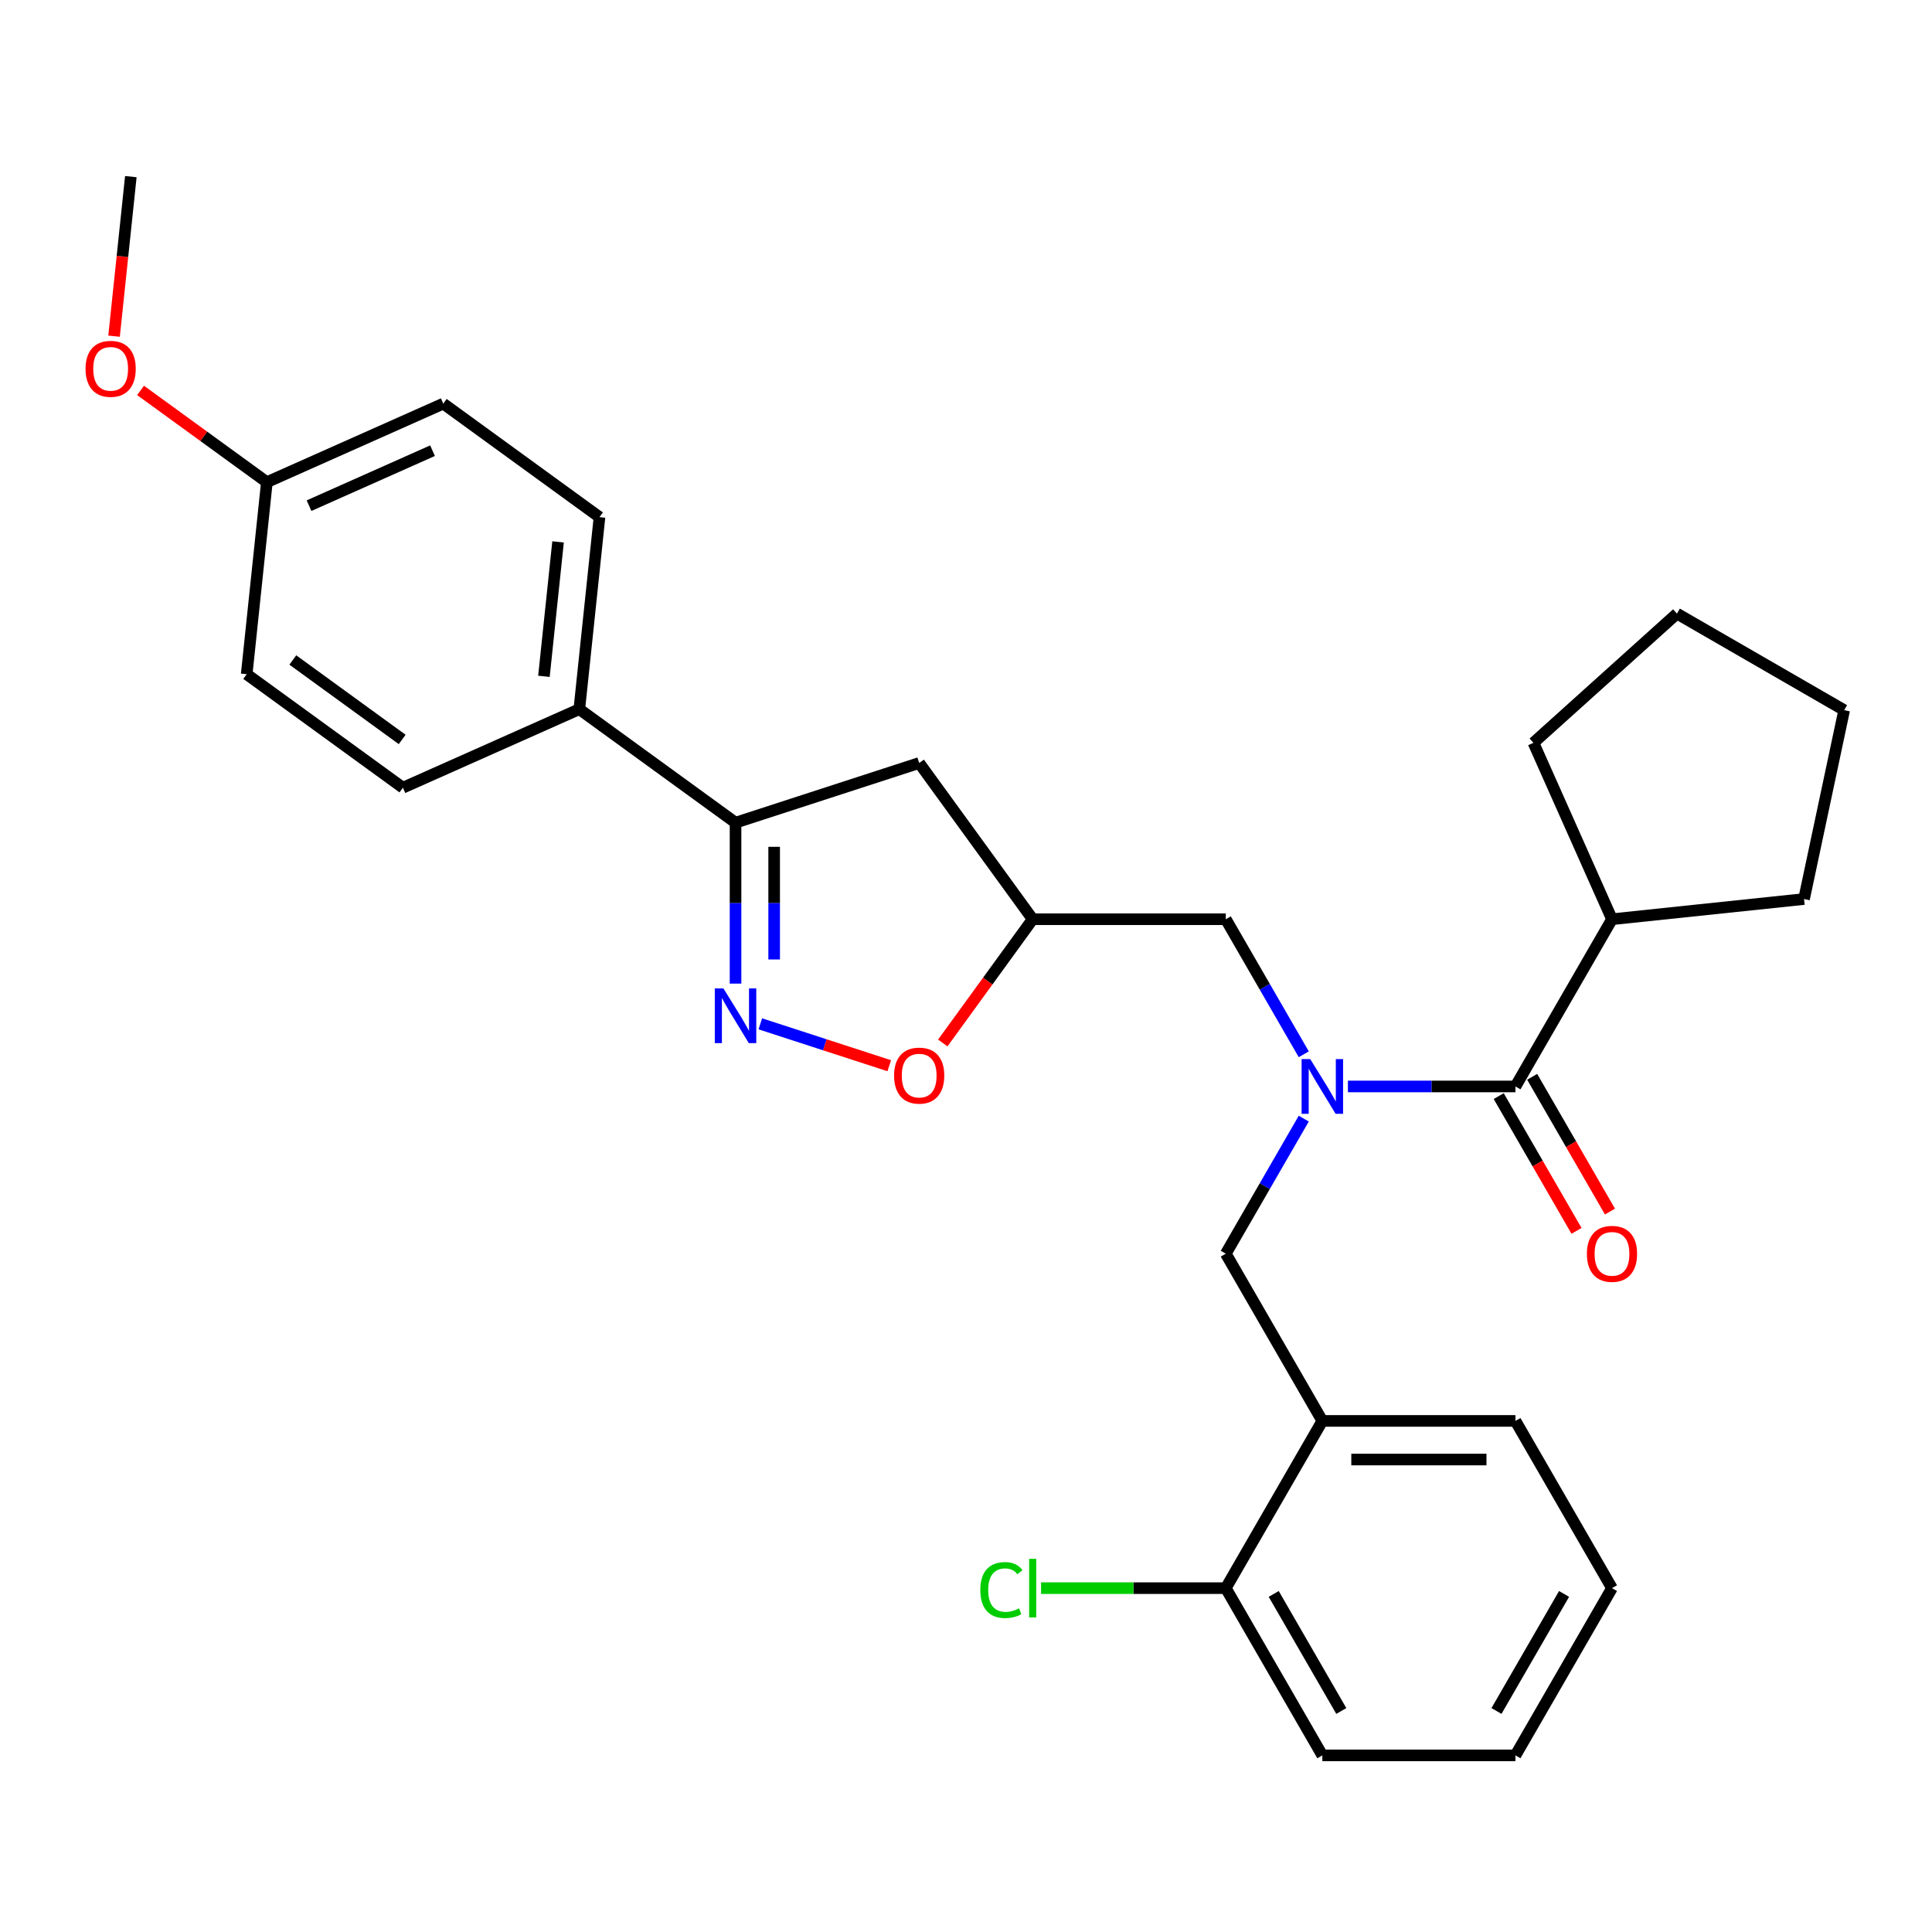 <?xml version='1.0' encoding='iso-8859-1'?>
<svg version='1.1' baseProfile='full'
              xmlns='http://www.w3.org/2000/svg'
                      xmlns:rdkit='http://www.rdkit.org/xml'
                      xmlns:xlink='http://www.w3.org/1999/xlink'
                  xml:space='preserve'
width='1000px' height='1000px' viewBox='0 0 1000 1000'>
<!-- END OF HEADER -->
<rect style='opacity:1.0;fill:#FFFFFF;stroke:none' width='1000' height='1000' x='0' y='0'> </rect>
<path class='bond-0' d='M 834.364,475.789 L 793.711,384.481' style='fill:none;fill-rule:evenodd;stroke:#000000;stroke-width:6px;stroke-linecap:butt;stroke-linejoin:miter;stroke-opacity:1' />
<path class='bond-1' d='M 834.364,475.789 L 933.765,465.342' style='fill:none;fill-rule:evenodd;stroke:#000000;stroke-width:6px;stroke-linecap:butt;stroke-linejoin:miter;stroke-opacity:1' />
<path class='bond-2' d='M 834.364,475.789 L 784.389,562.347' style='fill:none;fill-rule:evenodd;stroke:#000000;stroke-width:6px;stroke-linecap:butt;stroke-linejoin:miter;stroke-opacity:1' />
<path class='bond-3' d='M 674.827,545.696 L 654.646,510.743' style='fill:none;fill-rule:evenodd;stroke:#0000FF;stroke-width:6px;stroke-linecap:butt;stroke-linejoin:miter;stroke-opacity:1' />
<path class='bond-3' d='M 654.646,510.743 L 634.466,475.789' style='fill:none;fill-rule:evenodd;stroke:#000000;stroke-width:6px;stroke-linecap:butt;stroke-linejoin:miter;stroke-opacity:1' />
<path class='bond-4' d='M 697.674,562.347 L 741.031,562.347' style='fill:none;fill-rule:evenodd;stroke:#0000FF;stroke-width:6px;stroke-linecap:butt;stroke-linejoin:miter;stroke-opacity:1' />
<path class='bond-4' d='M 741.031,562.347 L 784.389,562.347' style='fill:none;fill-rule:evenodd;stroke:#000000;stroke-width:6px;stroke-linecap:butt;stroke-linejoin:miter;stroke-opacity:1' />
<path class='bond-5' d='M 674.827,578.999 L 654.646,613.952' style='fill:none;fill-rule:evenodd;stroke:#0000FF;stroke-width:6px;stroke-linecap:butt;stroke-linejoin:miter;stroke-opacity:1' />
<path class='bond-5' d='M 654.646,613.952 L 634.466,648.906' style='fill:none;fill-rule:evenodd;stroke:#000000;stroke-width:6px;stroke-linecap:butt;stroke-linejoin:miter;stroke-opacity:1' />
<path class='bond-6' d='M 775.733,567.345 L 795.868,602.218' style='fill:none;fill-rule:evenodd;stroke:#000000;stroke-width:6px;stroke-linecap:butt;stroke-linejoin:miter;stroke-opacity:1' />
<path class='bond-6' d='M 795.868,602.218 L 816.002,637.092' style='fill:none;fill-rule:evenodd;stroke:#FF0000;stroke-width:6px;stroke-linecap:butt;stroke-linejoin:miter;stroke-opacity:1' />
<path class='bond-6' d='M 793.045,557.35 L 813.179,592.223' style='fill:none;fill-rule:evenodd;stroke:#000000;stroke-width:6px;stroke-linecap:butt;stroke-linejoin:miter;stroke-opacity:1' />
<path class='bond-6' d='M 813.179,592.223 L 833.313,627.097' style='fill:none;fill-rule:evenodd;stroke:#FF0000;stroke-width:6px;stroke-linecap:butt;stroke-linejoin:miter;stroke-opacity:1' />
<path class='bond-7' d='M 793.711,384.481 L 867.987,317.603' style='fill:none;fill-rule:evenodd;stroke:#000000;stroke-width:6px;stroke-linecap:butt;stroke-linejoin:miter;stroke-opacity:1' />
<path class='bond-8' d='M 933.765,465.342 L 954.545,367.577' style='fill:none;fill-rule:evenodd;stroke:#000000;stroke-width:6px;stroke-linecap:butt;stroke-linejoin:miter;stroke-opacity:1' />
<path class='bond-9' d='M 380.712,425.815 L 299.852,367.066' style='fill:none;fill-rule:evenodd;stroke:#000000;stroke-width:6px;stroke-linecap:butt;stroke-linejoin:miter;stroke-opacity:1' />
<path class='bond-10' d='M 380.712,425.815 L 475.769,394.929' style='fill:none;fill-rule:evenodd;stroke:#000000;stroke-width:6px;stroke-linecap:butt;stroke-linejoin:miter;stroke-opacity:1' />
<path class='bond-11' d='M 380.712,425.815 L 380.712,467.463' style='fill:none;fill-rule:evenodd;stroke:#000000;stroke-width:6px;stroke-linecap:butt;stroke-linejoin:miter;stroke-opacity:1' />
<path class='bond-11' d='M 380.712,467.463 L 380.712,509.112' style='fill:none;fill-rule:evenodd;stroke:#0000FF;stroke-width:6px;stroke-linecap:butt;stroke-linejoin:miter;stroke-opacity:1' />
<path class='bond-11' d='M 400.702,438.309 L 400.702,467.463' style='fill:none;fill-rule:evenodd;stroke:#000000;stroke-width:6px;stroke-linecap:butt;stroke-linejoin:miter;stroke-opacity:1' />
<path class='bond-11' d='M 400.702,467.463 L 400.702,496.618' style='fill:none;fill-rule:evenodd;stroke:#0000FF;stroke-width:6px;stroke-linecap:butt;stroke-linejoin:miter;stroke-opacity:1' />
<path class='bond-12' d='M 475.769,394.929 L 534.517,475.789' style='fill:none;fill-rule:evenodd;stroke:#000000;stroke-width:6px;stroke-linecap:butt;stroke-linejoin:miter;stroke-opacity:1' />
<path class='bond-13' d='M 534.517,475.789 L 511.25,507.814' style='fill:none;fill-rule:evenodd;stroke:#000000;stroke-width:6px;stroke-linecap:butt;stroke-linejoin:miter;stroke-opacity:1' />
<path class='bond-13' d='M 511.25,507.814 L 487.983,539.838' style='fill:none;fill-rule:evenodd;stroke:#FF0000;stroke-width:6px;stroke-linecap:butt;stroke-linejoin:miter;stroke-opacity:1' />
<path class='bond-14' d='M 534.517,475.789 L 634.466,475.789' style='fill:none;fill-rule:evenodd;stroke:#000000;stroke-width:6px;stroke-linecap:butt;stroke-linejoin:miter;stroke-opacity:1' />
<path class='bond-15' d='M 460.277,551.616 L 426.907,540.773' style='fill:none;fill-rule:evenodd;stroke:#FF0000;stroke-width:6px;stroke-linecap:butt;stroke-linejoin:miter;stroke-opacity:1' />
<path class='bond-15' d='M 426.907,540.773 L 393.538,529.931' style='fill:none;fill-rule:evenodd;stroke:#0000FF;stroke-width:6px;stroke-linecap:butt;stroke-linejoin:miter;stroke-opacity:1' />
<path class='bond-16' d='M 834.364,822.022 L 784.389,908.58' style='fill:none;fill-rule:evenodd;stroke:#000000;stroke-width:6px;stroke-linecap:butt;stroke-linejoin:miter;stroke-opacity:1' />
<path class='bond-16' d='M 809.556,825.011 L 774.574,885.602' style='fill:none;fill-rule:evenodd;stroke:#000000;stroke-width:6px;stroke-linecap:butt;stroke-linejoin:miter;stroke-opacity:1' />
<path class='bond-17' d='M 834.364,822.022 L 784.389,735.464' style='fill:none;fill-rule:evenodd;stroke:#000000;stroke-width:6px;stroke-linecap:butt;stroke-linejoin:miter;stroke-opacity:1' />
<path class='bond-18' d='M 784.389,908.58 L 684.44,908.58' style='fill:none;fill-rule:evenodd;stroke:#000000;stroke-width:6px;stroke-linecap:butt;stroke-linejoin:miter;stroke-opacity:1' />
<path class='bond-19' d='M 684.44,908.58 L 634.466,822.022' style='fill:none;fill-rule:evenodd;stroke:#000000;stroke-width:6px;stroke-linecap:butt;stroke-linejoin:miter;stroke-opacity:1' />
<path class='bond-19' d='M 694.256,885.602 L 659.274,825.011' style='fill:none;fill-rule:evenodd;stroke:#000000;stroke-width:6px;stroke-linecap:butt;stroke-linejoin:miter;stroke-opacity:1' />
<path class='bond-20' d='M 299.852,367.066 L 310.299,267.665' style='fill:none;fill-rule:evenodd;stroke:#000000;stroke-width:6px;stroke-linecap:butt;stroke-linejoin:miter;stroke-opacity:1' />
<path class='bond-20' d='M 281.538,350.067 L 288.852,280.486' style='fill:none;fill-rule:evenodd;stroke:#000000;stroke-width:6px;stroke-linecap:butt;stroke-linejoin:miter;stroke-opacity:1' />
<path class='bond-21' d='M 299.852,367.066 L 208.544,407.719' style='fill:none;fill-rule:evenodd;stroke:#000000;stroke-width:6px;stroke-linecap:butt;stroke-linejoin:miter;stroke-opacity:1' />
<path class='bond-22' d='M 138.131,249.57 L 229.439,208.917' style='fill:none;fill-rule:evenodd;stroke:#000000;stroke-width:6px;stroke-linecap:butt;stroke-linejoin:miter;stroke-opacity:1' />
<path class='bond-22' d='M 159.958,261.733 L 223.873,233.276' style='fill:none;fill-rule:evenodd;stroke:#000000;stroke-width:6px;stroke-linecap:butt;stroke-linejoin:miter;stroke-opacity:1' />
<path class='bond-23' d='M 138.131,249.57 L 105.447,225.823' style='fill:none;fill-rule:evenodd;stroke:#000000;stroke-width:6px;stroke-linecap:butt;stroke-linejoin:miter;stroke-opacity:1' />
<path class='bond-23' d='M 105.447,225.823 L 72.763,202.077' style='fill:none;fill-rule:evenodd;stroke:#FF0000;stroke-width:6px;stroke-linecap:butt;stroke-linejoin:miter;stroke-opacity:1' />
<path class='bond-24' d='M 138.131,249.57 L 127.684,348.971' style='fill:none;fill-rule:evenodd;stroke:#000000;stroke-width:6px;stroke-linecap:butt;stroke-linejoin:miter;stroke-opacity:1' />
<path class='bond-25' d='M 310.299,267.665 L 229.439,208.917' style='fill:none;fill-rule:evenodd;stroke:#000000;stroke-width:6px;stroke-linecap:butt;stroke-linejoin:miter;stroke-opacity:1' />
<path class='bond-26' d='M 208.544,407.719 L 127.684,348.971' style='fill:none;fill-rule:evenodd;stroke:#000000;stroke-width:6px;stroke-linecap:butt;stroke-linejoin:miter;stroke-opacity:1' />
<path class='bond-26' d='M 208.164,382.735 L 151.562,341.611' style='fill:none;fill-rule:evenodd;stroke:#000000;stroke-width:6px;stroke-linecap:butt;stroke-linejoin:miter;stroke-opacity:1' />
<path class='bond-27' d='M 59.038,174.01 L 63.378,132.715' style='fill:none;fill-rule:evenodd;stroke:#FF0000;stroke-width:6px;stroke-linecap:butt;stroke-linejoin:miter;stroke-opacity:1' />
<path class='bond-27' d='M 63.378,132.715 L 67.718,91.42' style='fill:none;fill-rule:evenodd;stroke:#000000;stroke-width:6px;stroke-linecap:butt;stroke-linejoin:miter;stroke-opacity:1' />
<path class='bond-28' d='M 634.466,822.022 L 684.44,735.464' style='fill:none;fill-rule:evenodd;stroke:#000000;stroke-width:6px;stroke-linecap:butt;stroke-linejoin:miter;stroke-opacity:1' />
<path class='bond-29' d='M 634.466,822.022 L 586.661,822.022' style='fill:none;fill-rule:evenodd;stroke:#000000;stroke-width:6px;stroke-linecap:butt;stroke-linejoin:miter;stroke-opacity:1' />
<path class='bond-29' d='M 586.661,822.022 L 538.855,822.022' style='fill:none;fill-rule:evenodd;stroke:#00CC00;stroke-width:6px;stroke-linecap:butt;stroke-linejoin:miter;stroke-opacity:1' />
<path class='bond-30' d='M 684.44,735.464 L 784.389,735.464' style='fill:none;fill-rule:evenodd;stroke:#000000;stroke-width:6px;stroke-linecap:butt;stroke-linejoin:miter;stroke-opacity:1' />
<path class='bond-30' d='M 699.433,755.454 L 769.397,755.454' style='fill:none;fill-rule:evenodd;stroke:#000000;stroke-width:6px;stroke-linecap:butt;stroke-linejoin:miter;stroke-opacity:1' />
<path class='bond-31' d='M 684.44,735.464 L 634.466,648.906' style='fill:none;fill-rule:evenodd;stroke:#000000;stroke-width:6px;stroke-linecap:butt;stroke-linejoin:miter;stroke-opacity:1' />
<path class='bond-32' d='M 954.545,367.577 L 867.987,317.603' style='fill:none;fill-rule:evenodd;stroke:#000000;stroke-width:6px;stroke-linecap:butt;stroke-linejoin:miter;stroke-opacity:1' />
<path  class='atom-1' d='M 678.184 548.195
L 687.459 563.187
Q 688.378 564.666, 689.858 567.345
Q 691.337 570.023, 691.417 570.183
L 691.417 548.195
L 695.175 548.195
L 695.175 576.5
L 691.297 576.5
L 681.342 560.109
Q 680.183 558.19, 678.943 555.991
Q 677.744 553.792, 677.384 553.112
L 677.384 576.5
L 673.706 576.5
L 673.706 548.195
L 678.184 548.195
' fill='#0000FF'/>
<path  class='atom-3' d='M 821.37 648.986
Q 821.37 642.189, 824.729 638.391
Q 828.087 634.593, 834.364 634.593
Q 840.64 634.593, 843.999 638.391
Q 847.357 642.189, 847.357 648.986
Q 847.357 655.862, 843.959 659.78
Q 840.56 663.658, 834.364 663.658
Q 828.127 663.658, 824.729 659.78
Q 821.37 655.902, 821.37 648.986
M 834.364 660.46
Q 838.681 660.46, 841 657.581
Q 843.359 654.663, 843.359 648.986
Q 843.359 643.428, 841 640.63
Q 838.681 637.791, 834.364 637.791
Q 830.046 637.791, 827.687 640.59
Q 825.368 643.388, 825.368 648.986
Q 825.368 654.703, 827.687 657.581
Q 830.046 660.46, 834.364 660.46
' fill='#FF0000'/>
<path  class='atom-9' d='M 462.775 556.729
Q 462.775 549.933, 466.134 546.135
Q 469.492 542.337, 475.769 542.337
Q 482.046 542.337, 485.404 546.135
Q 488.762 549.933, 488.762 556.729
Q 488.762 563.606, 485.364 567.524
Q 481.966 571.402, 475.769 571.402
Q 469.532 571.402, 466.134 567.524
Q 462.775 563.646, 462.775 556.729
M 475.769 568.204
Q 480.087 568.204, 482.405 565.325
Q 484.764 562.407, 484.764 556.729
Q 484.764 551.172, 482.405 548.374
Q 480.087 545.535, 475.769 545.535
Q 471.451 545.535, 469.092 548.334
Q 466.773 551.132, 466.773 556.729
Q 466.773 562.447, 469.092 565.325
Q 471.451 568.204, 475.769 568.204
' fill='#FF0000'/>
<path  class='atom-10' d='M 374.455 511.611
L 383.73 526.603
Q 384.65 528.082, 386.129 530.761
Q 387.608 533.44, 387.688 533.6
L 387.688 511.611
L 391.446 511.611
L 391.446 539.916
L 387.568 539.916
L 377.613 523.525
Q 376.454 521.606, 375.215 519.407
Q 374.015 517.208, 373.655 516.528
L 373.655 539.916
L 369.977 539.916
L 369.977 511.611
L 374.455 511.611
' fill='#0000FF'/>
<path  class='atom-21' d='M 44.277 190.901
Q 44.277 184.105, 47.636 180.306
Q 50.994 176.508, 57.271 176.508
Q 63.547 176.508, 66.906 180.306
Q 70.264 184.105, 70.264 190.901
Q 70.264 197.778, 66.866 201.696
Q 63.468 205.574, 57.271 205.574
Q 51.034 205.574, 47.636 201.696
Q 44.277 197.817, 44.277 190.901
M 57.271 202.375
Q 61.589 202.375, 63.907 199.497
Q 66.266 196.578, 66.266 190.901
Q 66.266 185.344, 63.907 182.545
Q 61.589 179.707, 57.271 179.707
Q 52.953 179.707, 50.594 182.505
Q 48.275 185.304, 48.275 190.901
Q 48.275 196.618, 50.594 199.497
Q 52.953 202.375, 57.271 202.375
' fill='#FF0000'/>
<path  class='atom-27' d='M 507.411 823.001
Q 507.411 815.965, 510.689 812.287
Q 514.008 808.569, 520.285 808.569
Q 526.122 808.569, 529.24 812.687
L 526.601 814.846
Q 524.322 811.847, 520.285 811.847
Q 516.007 811.847, 513.728 814.726
Q 511.489 817.564, 511.489 823.001
Q 511.489 828.599, 513.808 831.477
Q 516.167 834.356, 520.724 834.356
Q 523.843 834.356, 527.481 832.477
L 528.6 835.475
Q 527.121 836.435, 524.882 836.994
Q 522.643 837.554, 520.165 837.554
Q 514.008 837.554, 510.689 833.796
Q 507.411 830.038, 507.411 823.001
' fill='#00CC00'/>
<path  class='atom-27' d='M 532.678 806.85
L 536.356 806.85
L 536.356 837.194
L 532.678 837.194
L 532.678 806.85
' fill='#00CC00'/>
</svg>
